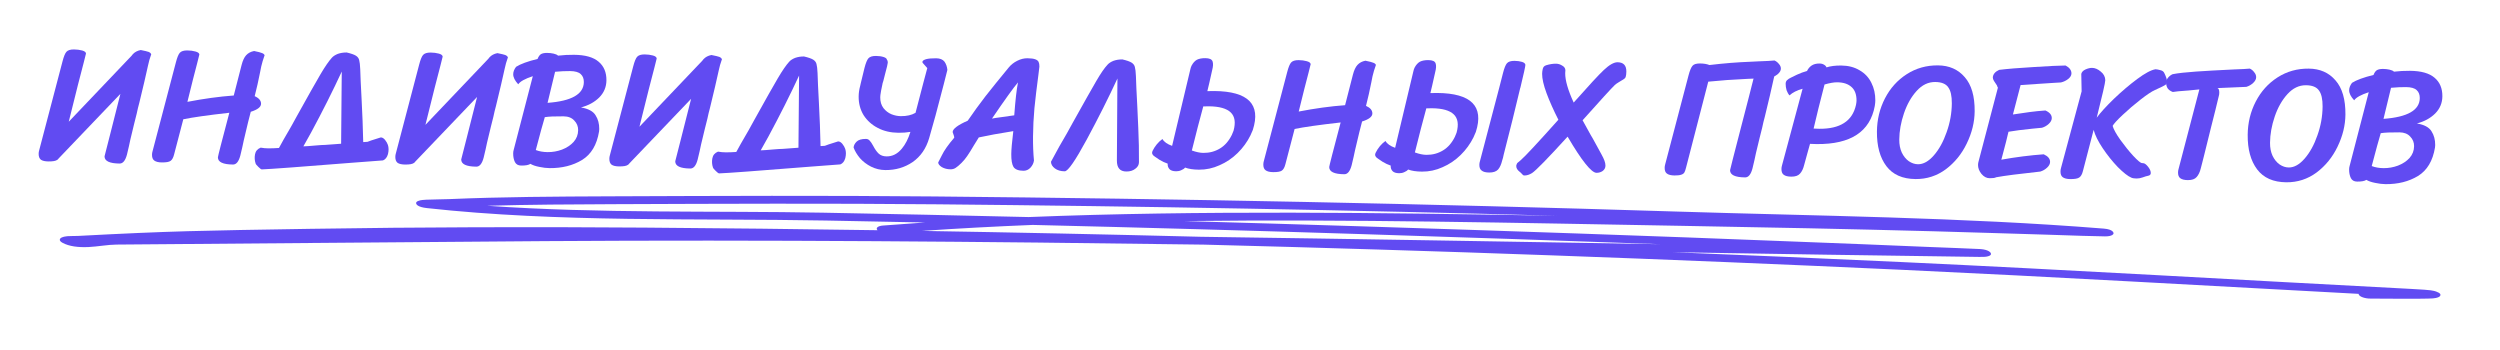 <?xml version="1.0" encoding="UTF-8"?> <svg xmlns="http://www.w3.org/2000/svg" width="708" height="99" viewBox="0 0 708 99" fill="none"><path d="M684.471 34.959C686.553 35.32 687.931 36.063 688.606 37.189C689.312 38.284 689.658 39.578 689.645 41.072C689.642 41.383 689.625 41.616 689.592 41.771C688.968 45.561 687.358 48.254 684.762 49.849C682.166 51.413 679.11 52.18 675.594 52.149C674.692 52.142 673.713 52.024 672.657 51.797C671.632 51.601 670.795 51.314 670.145 50.935C669.675 51.273 668.803 51.437 667.527 51.426C666.687 51.418 666.099 51.086 665.762 50.43C665.426 49.743 665.262 48.917 665.271 47.952C665.274 47.61 665.323 47.284 665.419 46.974L670.828 26.113C668.613 26.841 667.237 27.607 666.701 28.411C665.746 27.376 665.272 26.423 665.28 25.552C665.286 24.867 665.556 24.17 666.091 23.459C667.343 22.661 669.371 21.916 672.178 21.225C672.432 20.574 672.747 20.125 673.123 19.88C673.529 19.634 674.121 19.515 674.899 19.522C675.552 19.528 676.159 19.595 676.717 19.725C677.307 19.854 677.726 20.044 677.973 20.296C679.467 20.122 680.977 20.042 682.501 20.055C685.675 20.083 688.002 20.741 689.485 22.029C690.967 23.287 691.698 25.035 691.679 27.275C691.662 29.173 690.979 30.801 689.629 32.158C688.28 33.484 686.561 34.418 684.471 34.959ZM675.009 33.663C681.827 33.163 685.251 31.202 685.281 27.78C685.289 26.815 685 26.066 684.414 25.532C683.828 24.967 682.819 24.678 681.388 24.666C680.112 24.654 678.696 24.72 677.139 24.862L675.009 33.663ZM675.027 47.618C676.427 47.63 677.783 47.393 679.094 46.906C680.436 46.389 681.531 45.668 682.379 44.742C683.228 43.785 683.658 42.668 683.669 41.393C683.678 40.335 683.312 39.429 682.572 38.676C681.864 37.892 680.856 37.495 679.549 37.483C677.092 37.462 675.317 37.54 674.227 37.717C673.715 39.392 672.863 42.496 671.672 47.028C672.665 47.41 673.783 47.607 675.027 47.618Z" fill="#614BF2"></path><path d="M647.489 51.624C643.787 51.592 641.029 50.37 639.214 47.958C637.4 45.547 636.51 42.288 636.546 38.181C636.576 34.79 637.334 31.655 638.822 28.774C640.309 25.894 642.367 23.609 644.995 21.921C647.623 20.233 650.571 19.403 653.837 19.432C657.01 19.459 659.536 20.57 661.415 22.765C663.325 24.928 664.261 28.156 664.224 32.449C664.197 35.498 663.455 38.525 661.998 41.53C660.572 44.505 658.59 46.945 656.054 48.852C653.517 50.728 650.662 51.652 647.489 51.624ZM648.179 47.43C649.704 47.443 651.204 46.601 652.681 44.902C654.158 43.204 655.36 41.021 656.285 38.354C657.242 35.686 657.732 32.968 657.757 30.2C657.775 28.084 657.431 26.556 656.723 25.617C656.047 24.647 654.822 24.154 653.049 24.138C651.089 24.121 649.34 24.961 647.8 26.659C646.261 28.357 645.06 30.478 644.198 33.021C643.336 35.565 642.894 38.035 642.873 40.43C642.861 41.83 643.099 43.061 643.588 44.123C644.107 45.185 644.769 46 645.573 46.567C646.408 47.135 647.277 47.422 648.179 47.43Z" fill="#614BF2"></path><path d="M623.272 47.633C623.014 48.719 622.617 49.556 622.083 50.142C621.581 50.729 620.754 51.017 619.602 51.007C618.638 50.999 617.924 50.822 617.46 50.475C617.028 50.16 616.815 49.614 616.821 48.836C616.824 48.494 616.874 48.168 616.97 47.858L622.86 25.322C622.829 25.321 621.817 25.421 619.824 25.622C617.427 25.787 615.932 25.93 615.34 26.049C614.72 25.826 614.24 25.495 613.902 25.057C613.595 24.587 613.444 24.041 613.45 23.419C613.454 22.922 613.629 22.456 613.975 22.024C614.353 21.56 614.791 21.222 615.291 21.009C616.849 20.711 619.029 20.466 621.831 20.272C624.633 20.079 628.228 19.877 632.616 19.666C634.857 19.593 636.367 19.512 637.145 19.426C637.641 19.648 638.058 19.994 638.396 20.463C638.766 20.902 638.949 21.371 638.944 21.868C638.939 22.428 638.655 22.97 638.09 23.494C637.525 24.018 636.884 24.386 636.167 24.598L627.997 24.946C628.338 25.074 628.505 25.495 628.499 26.211C628.496 26.584 628.462 26.864 628.399 27.05C627.849 29.41 627.091 32.468 626.125 36.224C625.19 39.98 624.561 42.526 624.238 43.861C624.045 44.637 623.868 45.336 623.707 45.956C623.546 46.577 623.401 47.136 623.272 47.633Z" fill="#614BF2"></path><path d="M612.941 20.708C613.461 21.77 613.718 22.582 613.714 23.142C613.711 23.453 613.647 23.67 613.521 23.793C613.333 24.009 612.817 24.316 611.973 24.713C611.13 25.11 610.567 25.37 610.286 25.492C609.38 25.888 608.019 26.794 606.202 28.209C604.417 29.594 602.724 31.041 601.124 32.552C599.556 34.032 598.613 35.066 598.297 35.654C598.569 36.621 599.304 37.95 600.502 39.64C601.701 41.3 602.917 42.804 604.15 44.152C605.414 45.501 606.232 46.177 606.606 46.18L607.072 46.231C607.445 46.297 607.877 46.643 608.369 47.269C608.862 47.896 609.106 48.473 609.101 49.002C609.097 49.438 608.83 49.7 608.301 49.789C607.958 49.848 607.459 49.999 606.803 50.242C606.21 50.455 605.634 50.559 605.074 50.554C604.421 50.548 603.924 50.466 603.583 50.307C602.622 49.895 601.355 48.904 599.782 47.334C598.24 45.734 596.809 43.948 595.488 41.977C594.168 40.005 593.312 38.271 592.92 36.774L589.878 48.461C589.653 49.361 589.305 49.965 588.836 50.272C588.398 50.58 587.556 50.728 586.312 50.717C585.347 50.708 584.633 50.531 584.17 50.185C583.737 49.87 583.524 49.324 583.531 48.546C583.534 48.204 583.583 47.877 583.679 47.567L589.515 25.87L589.419 20.923C589.548 20.395 589.94 19.978 590.596 19.673C591.283 19.368 591.907 19.218 592.467 19.223C593.307 19.23 594.128 19.579 594.931 20.271C595.765 20.931 596.194 21.744 596.217 22.709C596.211 23.393 595.402 26.933 593.791 33.328C594.892 31.844 596.526 30.054 598.691 27.957C600.887 25.861 603.081 23.998 605.273 22.368C607.465 20.738 609.185 19.82 610.431 19.613C610.742 19.616 611.192 19.697 611.782 19.858C612.372 19.988 612.759 20.271 612.941 20.708Z" fill="#614BF2"></path><path d="M584.974 18.551C586.089 19.151 586.642 19.903 586.634 20.805C586.629 21.365 586.314 21.891 585.687 22.384C585.092 22.845 584.42 23.166 583.672 23.346L581.617 23.468C580.684 23.522 579.423 23.605 577.835 23.715C576.248 23.795 574.38 23.918 572.232 24.086L570.059 32.421C572.021 32.127 573.641 31.892 574.918 31.717C576.227 31.541 577.675 31.398 579.262 31.288C580.471 31.827 581.071 32.548 581.064 33.45C581.059 34.01 580.774 34.552 580.209 35.076C579.645 35.6 579.004 35.968 578.286 36.18L575.624 36.436C572.79 36.723 570.517 37.014 568.803 37.31C568.415 39.018 567.867 41.175 567.16 43.783L566.774 45.226C570.918 44.484 574.92 43.975 578.781 43.697C579.989 44.237 580.59 44.958 580.582 45.86C580.577 46.42 580.292 46.962 579.728 47.486C579.163 48.01 578.522 48.378 577.805 48.589C571.888 49.222 567.714 49.761 565.283 50.207C565.002 50.391 564.394 50.479 563.461 50.471C562.59 50.463 561.816 50.052 561.138 49.237C560.492 48.422 560.173 47.58 560.18 46.709C560.183 46.366 560.233 46.04 560.329 45.73L565.832 24.73L565.692 24.729C565.664 24.387 565.45 23.965 565.05 23.464C565.02 23.401 564.897 23.213 564.682 22.9C564.467 22.556 564.361 22.229 564.364 21.918C564.434 21.016 565.031 20.305 566.156 19.786C568.492 19.496 571.761 19.229 575.963 18.985C580.166 18.711 583.169 18.566 584.974 18.551Z" fill="#614BF2"></path><path d="M542.49 50.708C538.787 50.675 536.029 49.453 534.215 47.042C532.4 44.631 531.511 41.372 531.546 37.265C531.576 33.874 532.335 30.738 533.822 27.858C535.309 24.977 537.367 22.693 539.995 21.005C542.623 19.317 545.571 18.487 548.837 18.515C552.011 18.543 554.537 19.654 556.415 21.848C558.325 24.012 559.262 27.24 559.224 31.533C559.198 34.582 558.456 37.609 556.998 40.614C555.572 43.588 553.591 46.029 551.054 47.936C548.518 49.811 545.663 50.735 542.49 50.708ZM543.18 46.514C544.704 46.527 546.205 45.684 547.682 43.986C549.159 42.288 550.36 40.105 551.286 37.437C552.242 34.77 552.733 32.052 552.757 29.283C552.775 27.168 552.431 25.64 551.724 24.701C551.048 23.73 549.823 23.237 548.05 23.222C546.09 23.205 544.34 24.045 542.801 25.743C541.261 27.441 540.061 29.561 539.198 32.105C538.336 34.649 537.895 37.118 537.874 39.514C537.862 40.914 538.1 42.145 538.588 43.207C539.108 44.269 539.77 45.084 540.574 45.651C541.409 46.218 542.277 46.506 543.18 46.514Z" fill="#614BF2"></path><path d="M505.697 23.739C505.701 23.303 505.828 22.962 506.079 22.716C506.362 22.438 506.737 22.192 507.206 21.979C507.362 21.887 507.925 21.612 508.893 21.154C509.893 20.695 510.845 20.346 511.749 20.105C512.034 19.485 512.459 18.976 513.022 18.576C513.617 18.177 514.365 17.981 515.268 17.989C515.797 17.994 516.231 18.106 516.571 18.327C516.912 18.517 517.143 18.768 517.265 19.08C518.419 18.716 519.805 18.542 521.423 18.556C523.445 18.574 525.183 19.024 526.638 19.908C528.124 20.761 529.234 21.938 529.967 23.438C530.732 24.938 531.106 26.621 531.09 28.487C531.087 28.861 531.036 29.374 530.937 30.026C529.597 37.295 524.121 40.887 514.509 40.803C513.637 40.796 513 40.775 512.596 40.74L511.969 42.974C511.295 45.364 510.958 46.59 510.957 46.652C510.699 47.739 510.303 48.576 509.769 49.162C509.266 49.749 508.439 50.037 507.288 50.027C506.323 50.019 505.609 49.842 505.146 49.495C504.713 49.18 504.5 48.634 504.507 47.856C504.51 47.514 504.559 47.188 504.655 46.877L510.492 25.134C508.87 25.587 507.636 26.214 506.789 27.015C506.45 26.639 506.174 26.154 505.961 25.561C505.78 24.938 505.692 24.33 505.697 23.739ZM513.614 36.409C513.987 36.443 514.515 36.463 515.2 36.469C518.155 36.495 520.493 35.955 522.214 34.85C523.966 33.745 525.101 32.029 525.619 29.7C525.717 29.172 525.767 28.783 525.769 28.534C525.785 26.792 525.314 25.497 524.357 24.648C523.4 23.769 522.05 23.322 520.308 23.306C519.375 23.298 518.175 23.506 516.709 23.928C515.454 28.74 514.422 32.9 513.614 36.409Z" fill="#614BF2"></path><path d="M502.545 17.131C503.041 17.353 503.458 17.684 503.797 18.122C504.167 18.53 504.349 18.967 504.345 19.434C504.341 19.963 504.056 20.473 503.492 20.966C503.147 21.243 502.803 21.474 502.459 21.657L502.265 22.496C502.039 23.458 501.91 24.033 501.877 24.219C501.714 25.058 501.019 28.007 499.793 33.068L499.406 34.558L499.066 36.095C498.744 37.337 498.503 38.299 498.341 38.982C497.825 41.062 497.47 42.537 497.276 43.406C497.048 44.555 496.724 45.984 496.305 47.691C495.855 49.398 495.163 50.248 494.229 50.24C491.367 50.215 489.942 49.534 489.954 48.196C489.955 48.071 490.986 44.036 493.046 36.089C493.723 33.45 494.479 30.532 495.316 27.335C495.574 26.248 495.848 25.162 496.138 24.076C496.235 23.672 496.331 23.299 496.428 22.958L496.525 22.539C496.557 22.446 496.588 22.353 496.62 22.26L494.8 22.337C490.785 22.52 487.111 22.783 483.779 23.128L477.5 47.434C477.339 48.086 477.179 48.551 477.021 48.83C476.832 49.139 476.534 49.354 476.129 49.475C475.692 49.627 475.053 49.699 474.213 49.692C473.249 49.684 472.535 49.506 472.071 49.16C471.639 48.845 471.425 48.299 471.432 47.521C471.435 47.179 471.485 46.852 471.581 46.542L478.194 21.352C478.548 19.986 478.93 19.072 479.338 18.609C479.715 18.177 480.417 17.965 481.444 17.974C482.533 17.983 483.418 18.131 484.1 18.417C488.273 17.924 492.118 17.616 495.635 17.491C496.382 17.435 497.176 17.395 498.016 17.372C500.226 17.298 501.736 17.218 502.545 17.131Z" fill="#614BF2"></path><path d="M458.086 17.63C459.766 17.645 460.598 18.523 460.583 20.265C460.579 20.67 460.561 20.949 460.529 21.105L460.431 21.617C460.398 21.866 460.287 22.067 460.099 22.221C459.942 22.375 459.614 22.59 459.113 22.866C458.988 22.958 458.738 23.111 458.363 23.326C457.987 23.54 457.643 23.786 457.329 24.064C456.388 24.958 453.341 28.291 448.188 34.064L450.44 38.144C450.808 38.738 451.329 39.661 452.002 40.911L453.564 43.771C454.299 45.085 454.664 46.099 454.658 46.814L454.655 47.048C454.619 47.608 454.351 48.072 453.85 48.441C453.349 48.779 452.772 48.945 452.119 48.939C451.403 48.933 450.369 48.084 449.014 46.392C447.629 44.669 445.941 42.103 443.948 38.694C438.325 44.867 434.966 48.307 433.871 49.013C433.12 49.473 432.418 49.7 431.765 49.695C431.578 49.693 431.438 49.661 431.346 49.598C431.253 49.535 431.13 49.409 430.976 49.221C430.822 49.033 430.621 48.845 430.374 48.656C429.725 48.153 429.403 47.621 429.408 47.061L429.409 46.874C429.506 46.533 429.601 46.3 429.695 46.177L430.683 45.345C431.905 44.298 435.454 40.487 441.33 33.911C439.953 31.192 438.839 28.694 437.988 26.415C437.137 24.105 436.718 22.266 436.73 20.897C436.732 20.586 436.75 20.353 436.782 20.197C436.85 19.638 436.962 19.235 437.12 18.987C437.309 18.74 437.559 18.571 437.871 18.48C438.869 18.178 439.804 18.03 440.675 18.038C441.266 18.043 441.84 18.219 442.397 18.566C442.985 18.883 443.293 19.321 443.319 19.881C443.286 20.067 443.268 20.347 443.265 20.721C443.247 22.743 444.047 25.519 445.666 29.049C449.907 24.263 452.75 21.192 454.193 19.836C455.761 18.356 457.059 17.621 458.086 17.63Z" fill="#614BF2"></path><path d="M431.064 17.534C431.653 17.726 431.962 18.009 431.99 18.382C431.986 18.787 431.516 20.929 430.58 24.81L430.533 24.903C429.983 27.263 429.241 30.321 428.306 34.077C427.371 37.803 426.727 40.348 426.372 41.714C426.211 42.428 426.033 43.127 425.841 43.81L425.646 44.695L425.406 45.486C425.148 46.572 424.767 47.409 424.264 47.996C423.73 48.582 422.888 48.871 421.737 48.861C420.772 48.852 420.074 48.675 419.641 48.329C419.177 48.014 418.949 47.467 418.955 46.69C418.958 46.347 419.008 46.021 419.104 45.711L424.607 24.758L425.67 20.614C426.024 19.248 426.39 18.349 426.767 17.917C427.175 17.453 427.893 17.226 428.919 17.235C429.728 17.242 430.443 17.342 431.064 17.534ZM405.515 30.658C404.861 30.653 404.332 30.664 403.928 30.691C402.964 34.198 401.885 38.358 400.692 43.17C401.933 43.617 403.02 43.844 403.953 43.852C405.695 43.867 407.27 43.445 408.677 42.586C410.054 41.758 411.169 40.477 412.025 38.742C412.151 38.494 412.31 38.107 412.501 37.58C413.144 35.252 412.879 33.523 411.707 32.392C410.534 31.262 408.47 30.684 405.515 30.658ZM395.103 41.861L400.287 20.112C400.352 19.802 400.463 19.476 400.622 19.135C401.033 18.361 401.536 17.805 402.13 17.468C402.755 17.163 403.549 17.014 404.514 17.022C405.665 17.032 406.347 17.334 406.559 17.927C406.772 18.52 406.733 19.36 406.444 20.446C406.412 20.508 406.137 21.735 405.618 24.126L405.086 26.361C405.521 26.334 406.175 26.324 407.046 26.331C416.659 26.415 420.298 30.087 417.964 37.347C417.709 37.998 417.487 38.51 417.297 38.882C416.378 40.74 415.166 42.41 413.66 43.89C412.153 45.37 410.448 46.522 408.543 47.345C406.668 48.2 404.72 48.619 402.698 48.601C401.08 48.587 399.775 48.389 398.783 48.007C398.532 48.316 398.172 48.562 397.703 48.744C397.266 48.958 396.783 49.063 396.254 49.058C395.352 49.05 394.716 48.843 394.346 48.435C393.976 48.027 393.809 47.512 393.846 46.891C393.07 46.635 392.296 46.27 391.522 45.797C390.78 45.324 390.362 45.04 390.27 44.946C389.898 44.725 389.651 44.474 389.529 44.193C389.376 43.943 389.41 43.6 389.632 43.167C389.917 42.578 390.311 41.975 390.814 41.357C391.317 40.77 391.835 40.293 392.367 39.924C392.826 40.737 393.739 41.383 395.103 41.861Z" fill="#614BF2"></path><path d="M379.672 34.68C373.536 35.373 369.191 35.988 366.635 36.526L364.028 46.49C363.802 47.391 363.47 47.994 363.032 48.302C362.625 48.609 361.799 48.758 360.555 48.747C359.59 48.738 358.876 48.561 358.413 48.215C357.98 47.9 357.767 47.353 357.774 46.576C357.777 46.233 357.826 45.907 357.922 45.597L364.536 20.407C364.89 19.041 365.255 18.142 365.633 17.71C366.041 17.247 366.759 17.02 367.785 17.029C368.625 17.036 369.387 17.136 370.069 17.328C370.783 17.521 371.154 17.805 371.182 18.178C371.181 18.241 370.972 19.079 370.553 20.693C369.91 23.083 368.992 26.715 367.798 31.589C372.411 30.696 376.787 30.096 380.928 29.79L383.15 21.13C383.472 19.888 383.9 18.974 384.434 18.387C384.999 17.77 385.75 17.372 386.685 17.194C387.834 17.421 388.579 17.614 388.92 17.773C389.292 17.901 389.539 18.105 389.661 18.386C389.246 19.534 388.926 20.604 388.699 21.598C388.504 22.561 388.39 23.135 388.358 23.322C387.934 25.496 387.433 27.716 386.853 29.982C388.062 30.522 388.662 31.242 388.654 32.145C388.646 33.047 387.675 33.801 385.741 34.406C385.388 35.647 384.726 38.348 383.757 42.509C383.529 43.658 383.205 45.087 382.786 46.794C382.336 48.501 381.644 49.351 380.71 49.343C377.848 49.318 376.423 48.636 376.435 47.299C376.437 47.019 377.516 42.812 379.672 34.68Z" fill="#614BF2"></path><path d="M342.351 30.107C341.698 30.101 341.169 30.112 340.764 30.14C339.8 33.647 338.722 37.807 337.528 42.619C338.769 43.065 339.856 43.292 340.789 43.301C342.531 43.316 344.106 42.894 345.514 42.035C346.89 41.207 348.006 39.926 348.861 38.191C348.987 37.943 349.146 37.556 349.338 37.028C349.98 34.701 349.715 32.971 348.543 31.841C347.371 30.711 345.307 30.133 342.351 30.107ZM331.94 41.31L337.123 19.561C337.188 19.25 337.3 18.925 337.458 18.584C337.869 17.81 338.372 17.254 338.966 16.917C339.591 16.611 340.386 16.463 341.35 16.471C342.501 16.481 343.183 16.783 343.396 17.376C343.608 17.969 343.57 18.808 343.28 19.895C343.249 19.957 342.973 21.183 342.455 23.575L341.922 25.81C342.358 25.783 343.011 25.773 343.882 25.78C353.495 25.864 357.134 29.536 354.8 36.796C354.545 37.447 354.323 37.959 354.133 38.33C353.215 40.189 352.002 41.858 350.496 43.339C348.99 44.819 347.284 45.971 345.379 46.794C343.505 47.649 341.557 48.068 339.534 48.05C337.917 48.036 336.612 47.838 335.62 47.456C335.368 47.765 335.008 48.01 334.54 48.193C334.102 48.407 333.619 48.512 333.09 48.507C332.188 48.499 331.552 48.291 331.182 47.884C330.812 47.476 330.646 46.961 330.682 46.339C329.907 46.084 329.132 45.719 328.358 45.246C327.616 44.772 327.198 44.489 327.106 44.395C326.734 44.174 326.488 43.923 326.366 43.642C326.212 43.391 326.246 43.049 326.468 42.616C326.753 42.027 327.147 41.424 327.651 40.806C328.153 40.219 328.671 39.742 329.203 39.373C329.663 40.186 330.575 40.831 331.94 41.31Z" fill="#614BF2"></path><path d="M317.861 16.826C319.103 17.117 319.972 17.42 320.467 17.736C320.962 18.051 321.269 18.458 321.389 18.957C321.54 19.487 321.642 20.359 321.693 21.573C321.74 23.378 321.87 26.242 322.085 30.164C322.11 30.91 322.201 32.918 322.359 36.186C322.516 39.579 322.581 42.831 322.554 45.942C322.547 46.688 322.2 47.307 321.511 47.799C320.853 48.322 320.011 48.58 318.984 48.571C318.051 48.562 317.369 48.292 316.938 47.759C316.507 47.258 316.296 46.478 316.305 45.42L316.42 26.847L316.461 22.227C313.924 27.712 311.027 33.474 307.769 39.512C304.512 45.52 302.433 48.52 301.531 48.512C300.38 48.502 299.449 48.229 298.738 47.694C298.027 47.159 297.659 46.533 297.634 45.818C297.824 45.415 298.599 43.99 299.958 41.544L302.185 37.69L303.797 34.764C306.99 29.036 309.218 25.089 310.481 22.922C311.744 20.755 312.8 19.224 313.648 18.329C314.025 17.897 314.588 17.529 315.338 17.224C316.118 16.951 316.959 16.818 317.861 16.826Z" fill="#614BF2"></path><path d="M286.965 37.137C282.883 37.786 279.627 38.38 277.195 38.919C276.438 40.094 275.949 40.884 275.728 41.286C275.065 42.431 274.465 43.391 273.929 44.164C273.425 44.906 272.875 45.57 272.279 46.156C271.62 46.804 271.071 47.266 270.633 47.542C270.226 47.818 269.743 47.954 269.183 47.949C268.25 47.941 267.427 47.732 266.715 47.321C266.034 46.88 265.696 46.441 265.7 46.005C265.762 45.944 266.111 45.262 266.744 43.961C267.378 42.629 268.544 40.975 270.241 38.998C270.243 38.749 270.168 38.438 270.016 38.063C269.864 37.688 269.788 37.47 269.788 37.407C269.796 36.505 271.221 35.429 274.063 34.178C275.67 31.828 277.355 29.509 279.117 27.222C280.911 24.935 283.097 22.232 285.675 19.112C286.304 18.34 287.103 17.709 288.072 17.22C289.04 16.73 290.007 16.49 290.971 16.498C291.967 16.507 292.713 16.607 293.209 16.798C293.705 16.989 294.014 17.24 294.136 17.553C294.289 17.865 294.363 18.301 294.358 18.861C294.225 19.793 294.141 20.493 294.106 20.959C293.606 24.719 293.22 27.952 292.948 30.656C292.707 33.33 292.575 36.004 292.551 38.679C292.53 41.137 292.619 43.394 292.819 45.449C292.719 46.195 292.386 46.876 291.821 47.493C291.256 48.08 290.6 48.37 289.853 48.363C288.422 48.351 287.477 47.984 287.016 47.265C286.587 46.546 286.38 45.33 286.395 43.619C286.405 42.375 286.595 40.214 286.965 37.137ZM280.929 33.585C281.49 33.465 282.346 33.333 283.499 33.187L287.237 32.66C287.555 28.338 287.908 25.23 288.298 23.335C287.073 24.756 284.616 28.172 280.929 33.585Z" fill="#614BF2"></path><path d="M265.107 16.506C266.196 16.515 266.986 16.833 267.479 17.46C267.94 18.117 268.213 18.898 268.298 19.8C268.072 20.732 267.734 22.067 267.283 23.805C265.544 30.572 264.162 35.678 263.136 39.123C262.27 42.071 260.711 44.328 258.457 45.896C256.203 47.431 253.63 48.187 250.737 48.162C249.306 48.149 247.955 47.826 246.685 47.193C245.446 46.56 244.395 45.757 243.533 44.785C242.701 43.782 242.103 42.782 241.739 41.783C241.775 41.223 242.044 40.681 242.546 40.157C243.08 39.601 243.985 39.329 245.26 39.34C245.665 39.344 246.005 39.502 246.283 39.816C246.591 40.13 246.929 40.63 247.296 41.318C247.786 42.256 248.293 42.976 248.818 43.478C249.373 44.012 250.133 44.283 251.097 44.291C252.746 44.306 254.184 43.572 255.41 42.089C256.416 40.884 257.223 39.305 257.831 37.35C256.772 37.527 255.636 37.611 254.422 37.6C252.245 37.581 250.304 37.129 248.601 36.242C246.897 35.356 245.554 34.147 244.572 32.614C243.621 31.05 243.154 29.288 243.172 27.328C243.18 26.333 243.329 25.307 243.618 24.252L243.764 23.6L244.829 19.222C245.183 17.857 245.549 16.957 245.926 16.525C246.334 16.062 247.052 15.835 248.079 15.844C248.919 15.851 249.633 15.951 250.223 16.143C250.843 16.335 251.168 16.617 251.195 16.991C251.35 17.086 251.426 17.335 251.422 17.74C251.42 18.02 251.161 19.107 250.647 21C250.486 21.59 250.325 22.226 250.164 22.909C250.1 23.126 250.036 23.328 249.972 23.514L249.923 23.7L249.923 23.747C249.599 25.238 249.403 26.278 249.336 26.869L249.283 27.521C249.273 28.766 249.575 29.795 250.19 30.61C250.805 31.393 251.562 31.975 252.461 32.356C253.361 32.706 254.246 32.885 255.117 32.893C256.797 32.907 258.184 32.593 259.279 31.949L261.451 23.614L262.609 19.284L261.361 17.873C261.269 17.779 261.223 17.67 261.224 17.545C261.227 17.234 261.572 16.973 262.258 16.761C262.944 16.58 263.894 16.495 265.107 16.506Z" fill="#614BF2"></path><path d="M215.43 42.58L216.877 42.499C217.686 42.444 218.543 42.374 219.446 42.288L220.566 42.205L221.593 42.167C223.026 42.055 223.975 41.986 224.442 41.959L226.123 41.833L226.261 26.014L226.302 21.394C223.765 26.879 220.868 32.64 217.61 38.679C216.788 40.165 216.062 41.465 215.43 42.58ZM238.547 40.728C238.947 41.23 239.222 41.714 239.374 42.182C239.616 42.931 239.624 43.787 239.398 44.749C239.141 45.68 238.669 46.283 237.982 46.557L229.67 47.184C214.539 48.39 205.868 49.03 203.659 49.104C203.472 49.103 203.148 48.866 202.685 48.396C202.222 47.956 201.961 47.627 201.9 47.409C201.627 46.597 201.573 45.741 201.736 44.841C201.899 43.94 202.434 43.307 203.339 42.941C203.401 42.942 203.759 42.992 204.411 43.09C205.064 43.158 205.951 43.166 207.071 43.114L208.519 43.033C208.867 42.383 209.293 41.609 209.799 40.711L212.026 36.857L213.638 33.931C216.799 28.234 219.027 24.286 220.322 22.089C221.585 19.953 222.641 18.422 223.489 17.496C223.866 17.064 224.429 16.695 225.178 16.391C225.959 16.117 226.8 15.985 227.702 15.993C228.944 16.284 229.812 16.587 230.308 16.902C230.803 17.218 231.11 17.625 231.23 18.124C231.381 18.654 231.482 19.526 231.534 20.74C231.581 22.545 231.711 25.408 231.926 29.33C231.95 30.077 232.042 32.085 232.2 35.353C232.275 37.407 232.336 39.414 232.381 41.375L233.595 41.292C233.814 41.169 235.046 40.76 237.292 40.064C237.697 40.005 238.115 40.227 238.547 40.728Z" fill="#614BF2"></path><path d="M201.478 15.577C202.627 15.805 203.372 15.983 203.713 16.11C204.085 16.269 204.332 16.489 204.454 16.77C204.04 17.918 203.735 18.988 203.539 19.982C203.313 20.945 203.184 21.519 203.151 21.705C202.988 22.544 202.293 25.494 201.067 30.554L200.681 32.044L200.341 33.581C200.019 34.823 199.777 35.785 199.615 36.468C199.099 38.548 198.744 40.023 198.55 40.893C198.322 42.042 197.999 43.47 197.579 45.178C197.129 46.885 196.437 47.734 195.504 47.726C192.642 47.701 191.216 47.02 191.228 45.682C191.229 45.62 191.744 43.602 192.774 39.629C193.515 36.711 194.498 32.83 195.723 27.988L178.202 46.315C178.107 46.47 177.982 46.593 177.825 46.685C177.418 46.993 176.592 47.141 175.348 47.13C174.384 47.122 173.67 46.96 173.206 46.645C172.773 46.299 172.56 45.737 172.567 44.959C172.57 44.617 172.619 44.291 172.715 43.981L179.329 18.791C179.683 17.425 180.049 16.526 180.426 16.094C180.834 15.63 181.552 15.403 182.578 15.412C183.418 15.42 184.195 15.52 184.909 15.713C185.592 15.905 185.947 16.188 185.975 16.562C185.975 16.624 185.765 17.462 185.347 19.077C185.186 19.698 184.638 21.808 183.705 25.409C183.027 28.141 182.157 31.634 181.093 35.887L198.897 17.188L199.227 16.771C199.793 16.154 200.543 15.756 201.478 15.577Z" fill="#614BF2"></path><path d="M164.533 30.422C166.615 30.782 167.993 31.526 168.667 32.652C169.373 33.747 169.72 35.041 169.707 36.534C169.704 36.845 169.687 37.078 169.654 37.234C169.03 41.024 167.42 43.717 164.823 45.312C162.227 46.876 159.172 47.643 155.656 47.612C154.754 47.604 153.775 47.487 152.719 47.26C151.694 47.064 150.857 46.777 150.207 46.398C149.737 46.736 148.864 46.899 147.589 46.888C146.749 46.881 146.161 46.549 145.824 45.893C145.488 45.205 145.324 44.379 145.333 43.415C145.336 43.073 145.385 42.746 145.481 42.436L150.89 21.576C148.675 22.303 147.299 23.069 146.763 23.873C145.808 22.838 145.334 21.885 145.341 21.014C145.347 20.33 145.618 19.632 146.153 18.921C147.404 18.123 149.433 17.379 152.239 16.688C152.494 16.037 152.809 15.588 153.184 15.342C153.591 15.097 154.183 14.978 154.961 14.985C155.614 14.99 156.22 15.058 156.779 15.187C157.369 15.317 157.788 15.507 158.034 15.758C159.529 15.585 161.039 15.504 162.563 15.518C165.737 15.545 168.064 16.203 169.546 17.492C171.029 18.749 171.76 20.498 171.741 22.738C171.724 24.636 171.041 26.263 169.691 27.62C168.342 28.946 166.623 29.88 164.533 30.422ZM155.071 29.126C161.889 28.626 165.313 26.664 165.343 23.242C165.351 22.278 165.062 21.529 164.476 20.994C163.889 20.429 162.881 20.141 161.45 20.128C160.174 20.117 158.758 20.182 157.201 20.324L155.071 29.126ZM155.089 43.08C156.489 43.092 157.845 42.855 159.156 42.369C160.498 41.852 161.593 41.13 162.441 40.204C163.29 39.247 163.719 38.131 163.73 36.855C163.74 35.798 163.374 34.892 162.634 34.139C161.925 33.355 160.918 32.957 159.611 32.946C157.153 32.924 155.379 33.002 154.289 33.179C153.776 34.855 152.925 37.959 151.734 42.491C152.726 42.873 153.845 43.069 155.089 43.08Z" fill="#614BF2"></path><path d="M140.866 15.048C142.015 15.276 142.761 15.454 143.102 15.581C143.474 15.74 143.721 15.96 143.843 16.241C143.428 17.389 143.123 18.459 142.928 19.453C142.702 20.416 142.572 20.99 142.539 21.176C142.377 22.015 141.682 24.965 140.455 30.025L140.069 31.515L139.729 33.052C139.407 34.294 139.165 35.256 139.004 35.94C138.488 38.02 138.133 39.494 137.939 40.364C137.711 41.513 137.387 42.941 136.968 44.649C136.517 46.356 135.825 47.206 134.892 47.197C132.03 47.172 130.605 46.491 130.616 45.153C130.617 45.091 131.132 43.073 132.163 39.1C132.904 36.182 133.886 32.301 135.111 27.459L117.59 45.786C117.496 45.941 117.37 46.064 117.214 46.156C116.807 46.464 115.981 46.612 114.737 46.601C113.772 46.593 113.058 46.431 112.594 46.116C112.161 45.77 111.949 45.208 111.955 44.43C111.958 44.088 112.008 43.762 112.104 43.452L118.717 18.262C119.071 16.896 119.437 15.997 119.814 15.565C120.223 15.101 120.94 14.874 121.967 14.883C122.807 14.891 123.584 14.991 124.298 15.184C124.981 15.376 125.336 15.659 125.364 16.033C125.363 16.095 125.154 16.933 124.735 18.548C124.574 19.169 124.027 21.279 123.093 24.88C122.416 27.612 121.545 31.105 120.482 35.358L138.285 16.659L138.616 16.242C139.181 15.625 139.931 15.227 140.866 15.048Z" fill="#614BF2"></path><path d="M85.913 41.45L87.36 41.369C88.17 41.314 89.026 41.243 89.929 41.158L91.049 41.075L92.077 41.037C93.509 40.925 94.458 40.855 94.925 40.828L96.606 40.703L96.744 24.884L96.785 20.264C94.248 25.748 91.351 31.51 88.094 37.549C87.272 39.035 86.545 40.335 85.913 41.45ZM109.03 39.598C109.43 40.099 109.706 40.584 109.857 41.052C110.099 41.801 110.108 42.656 109.881 43.619C109.624 44.55 109.152 45.153 108.466 45.427L100.153 46.054C85.022 47.26 76.352 47.9 74.142 47.974C73.955 47.972 73.631 47.736 73.168 47.265C72.705 46.826 72.444 46.497 72.383 46.279C72.111 45.467 72.056 44.611 72.219 43.71C72.383 42.809 72.917 42.176 73.823 41.811C73.885 41.811 74.242 41.861 74.894 41.96C75.547 42.028 76.434 42.036 77.554 41.983L79.002 41.903C79.35 41.252 79.776 40.478 80.282 39.581L82.509 35.726L84.121 32.8C87.282 27.103 89.51 23.156 90.805 20.958C92.068 18.823 93.124 17.292 93.972 16.366C94.349 15.934 94.912 15.565 95.662 15.26C96.442 14.987 97.283 14.855 98.185 14.862C99.427 15.153 100.296 15.456 100.791 15.772C101.286 16.087 101.593 16.494 101.713 16.993C101.864 17.523 101.966 18.396 102.017 19.609C102.064 21.414 102.194 24.278 102.409 28.2C102.434 28.947 102.525 30.954 102.683 34.222C102.759 36.276 102.819 38.284 102.864 40.244L104.078 40.161C104.297 40.039 105.529 39.63 107.776 38.934C108.18 38.875 108.599 39.096 109.03 39.598Z" fill="#614BF2"></path><path d="M64.948 31.933C58.813 32.626 54.467 33.242 51.911 33.779L49.304 43.744C49.079 44.644 48.747 45.248 48.308 45.555C47.901 45.863 47.075 46.011 45.831 46C44.867 45.992 44.153 45.814 43.689 45.468C43.256 45.153 43.043 44.607 43.05 43.829C43.053 43.487 43.102 43.161 43.199 42.85L49.812 17.66C50.166 16.295 50.532 15.396 50.909 14.963C51.317 14.5 52.035 14.273 53.062 14.282C53.901 14.289 54.663 14.389 55.346 14.582C56.059 14.775 56.43 15.058 56.458 15.432C56.458 15.494 56.248 16.332 55.83 17.946C55.187 20.336 54.268 23.968 53.074 28.843C57.687 27.95 62.063 27.35 66.204 27.044L68.426 18.383C68.748 17.141 69.176 16.227 69.71 15.641C70.276 15.023 71.026 14.626 71.961 14.447C73.11 14.675 73.855 14.868 74.196 15.027C74.568 15.154 74.815 15.359 74.937 15.64C74.523 16.787 74.202 17.858 73.976 18.851C73.781 19.814 73.667 20.389 73.634 20.575C73.211 22.749 72.709 24.969 72.129 27.236C73.338 27.775 73.938 28.496 73.93 29.398C73.922 30.3 72.951 31.054 71.017 31.659C70.664 32.901 70.003 35.602 69.033 39.762C68.805 40.911 68.482 42.34 68.062 44.047C67.612 45.755 66.92 46.604 65.987 46.596C63.124 46.571 61.699 45.89 61.711 44.552C61.713 44.272 62.792 40.066 64.948 31.933Z" fill="#614BF2"></path><path d="M39.855 14.167C41.004 14.395 41.749 14.572 42.09 14.7C42.462 14.858 42.709 15.078 42.831 15.36C42.417 16.507 42.112 17.578 41.917 18.572C41.691 19.534 41.561 20.109 41.528 20.295C41.365 21.134 40.671 24.083 39.444 29.144L39.058 30.634L38.718 32.171C38.396 33.413 38.154 34.375 37.993 35.058C37.477 37.138 37.122 38.613 36.927 39.482C36.7 40.631 36.376 42.06 35.957 43.767C35.506 45.474 34.814 46.324 33.881 46.316C31.019 46.291 29.594 45.61 29.605 44.272C29.606 44.21 30.121 42.192 31.151 38.218C31.892 35.3 32.875 31.42 34.1 26.577L16.579 44.905C16.485 45.06 16.359 45.183 16.203 45.275C15.796 45.583 14.97 45.731 13.725 45.72C12.761 45.712 12.047 45.55 11.583 45.235C11.15 44.889 10.937 44.327 10.944 43.549C10.947 43.207 10.997 42.88 11.093 42.57L17.706 17.38C18.06 16.014 18.426 15.115 18.803 14.683C19.212 14.22 19.929 13.993 20.956 14.002C21.796 14.009 22.573 14.109 23.287 14.302C23.969 14.495 24.325 14.778 24.352 15.152C24.352 15.214 24.142 16.052 23.724 17.666C23.563 18.287 23.016 20.398 22.082 23.999C21.405 26.731 20.534 30.223 19.47 34.476L37.274 15.778L37.605 15.361C38.17 14.743 38.92 14.345 39.855 14.167Z" fill="#614BF2"></path><path fill-rule="evenodd" clip-rule="evenodd" d="M261.938 63.011C257.942 63.276 253.978 63.563 250.046 63.874C248.615 63.987 247.921 64.569 248.493 65.172L248.52 65.196C226.513 64.865 204.541 64.618 182.611 64.459C150.93 64.229 119.156 64.299 87.844 64.804C56.9 65.304 48.343 65.419 22.063 66.815C21.311 66.855 19.821 66.818 19.052 66.891C18.321 66.96 17.828 67.097 17.53 67.235C17.147 67.41 16.964 67.618 16.938 67.849C16.912 68.1 17.056 68.412 17.721 68.77C19.595 69.778 22.162 70.099 25.105 69.96C27.637 69.841 30.552 69.283 32.984 69.265C73.478 68.974 113.898 68.553 154.404 68.286C216.415 67.877 278.57 68.408 340.854 69.277C406.604 70.951 472.577 73.348 538.674 76.412C581.721 78.406 624.859 80.91 667.963 83.219C667.958 83.294 667.98 83.373 668.017 83.453C668.327 84.067 669.806 84.563 671.315 84.559C672.843 84.555 686.544 84.699 688.992 84.504C690.394 84.391 690.834 84.043 690.967 83.893C691.329 83.48 691.196 83.021 689.901 82.556C689.645 82.467 689.176 82.319 688.372 82.213C687.685 82.121 686.014 81.986 683.009 81.83C634.756 79.308 586.436 76.436 538.23 74.201C516.709 73.204 495.2 72.277 473.701 71.424C502.643 71.909 531.589 72.374 560.553 72.759C561.801 72.777 562.379 72.709 562.484 72.692C563.981 72.45 563.913 71.945 563.781 71.657C563.736 71.555 563.223 70.704 560.84 70.533C559.445 70.433 549.502 70.081 545.665 69.916C527.231 69.118 527.68 69.189 508.843 68.436C467.422 66.782 426.149 65.381 384.802 64.073C368.316 63.552 351.842 63.063 335.377 62.608C382.16 62.025 430.519 63.151 476.512 63.962C500.239 64.38 523.992 64.859 547.798 65.503C558.461 65.792 569.146 66.153 579.814 66.463C583.129 66.559 586.445 66.686 589.759 66.79C590.152 66.802 595.282 66.932 596.12 66.943C598.314 66.972 598.543 66.195 598.551 66.163C598.593 66.017 598.582 64.964 595.789 64.74C555.442 61.508 514.216 61.154 474.171 59.893C404.084 57.687 334.1 56.295 264.562 55.636C233.805 55.344 203.295 55.474 172.728 55.598C157.462 55.66 142.163 55.745 127.248 56.387C125.751 56.452 122.317 56.477 120.675 56.556C119.84 56.597 119.263 56.677 119.006 56.735C117.881 56.986 117.781 57.389 117.863 57.675C117.927 57.889 118.307 58.647 120.91 58.933C158.101 63.026 197.326 61.776 233.863 62.454C243.216 62.627 252.571 62.813 261.938 63.011ZM292.449 63.7C281.834 64.129 271.37 64.685 261.111 65.395C287.397 65.83 313.726 66.384 340.107 67.056C383.451 67.661 426.852 68.429 470.291 69.158C442.005 68.125 413.744 67.186 385.452 66.292C354.42 65.31 323.413 64.441 292.449 63.7ZM440.976 61.108C382.307 59.478 323.757 58.412 265.523 57.86C234.821 57.569 204.376 57.699 173.868 57.823C161.863 57.872 149.831 57.933 137.991 58.276C169.68 60.502 202.311 59.661 233.032 60.231C252.433 60.591 271.864 61.005 291.306 61.47C339.641 59.539 391.086 60.216 440.976 61.108Z" fill="#614BF2"></path></svg> 